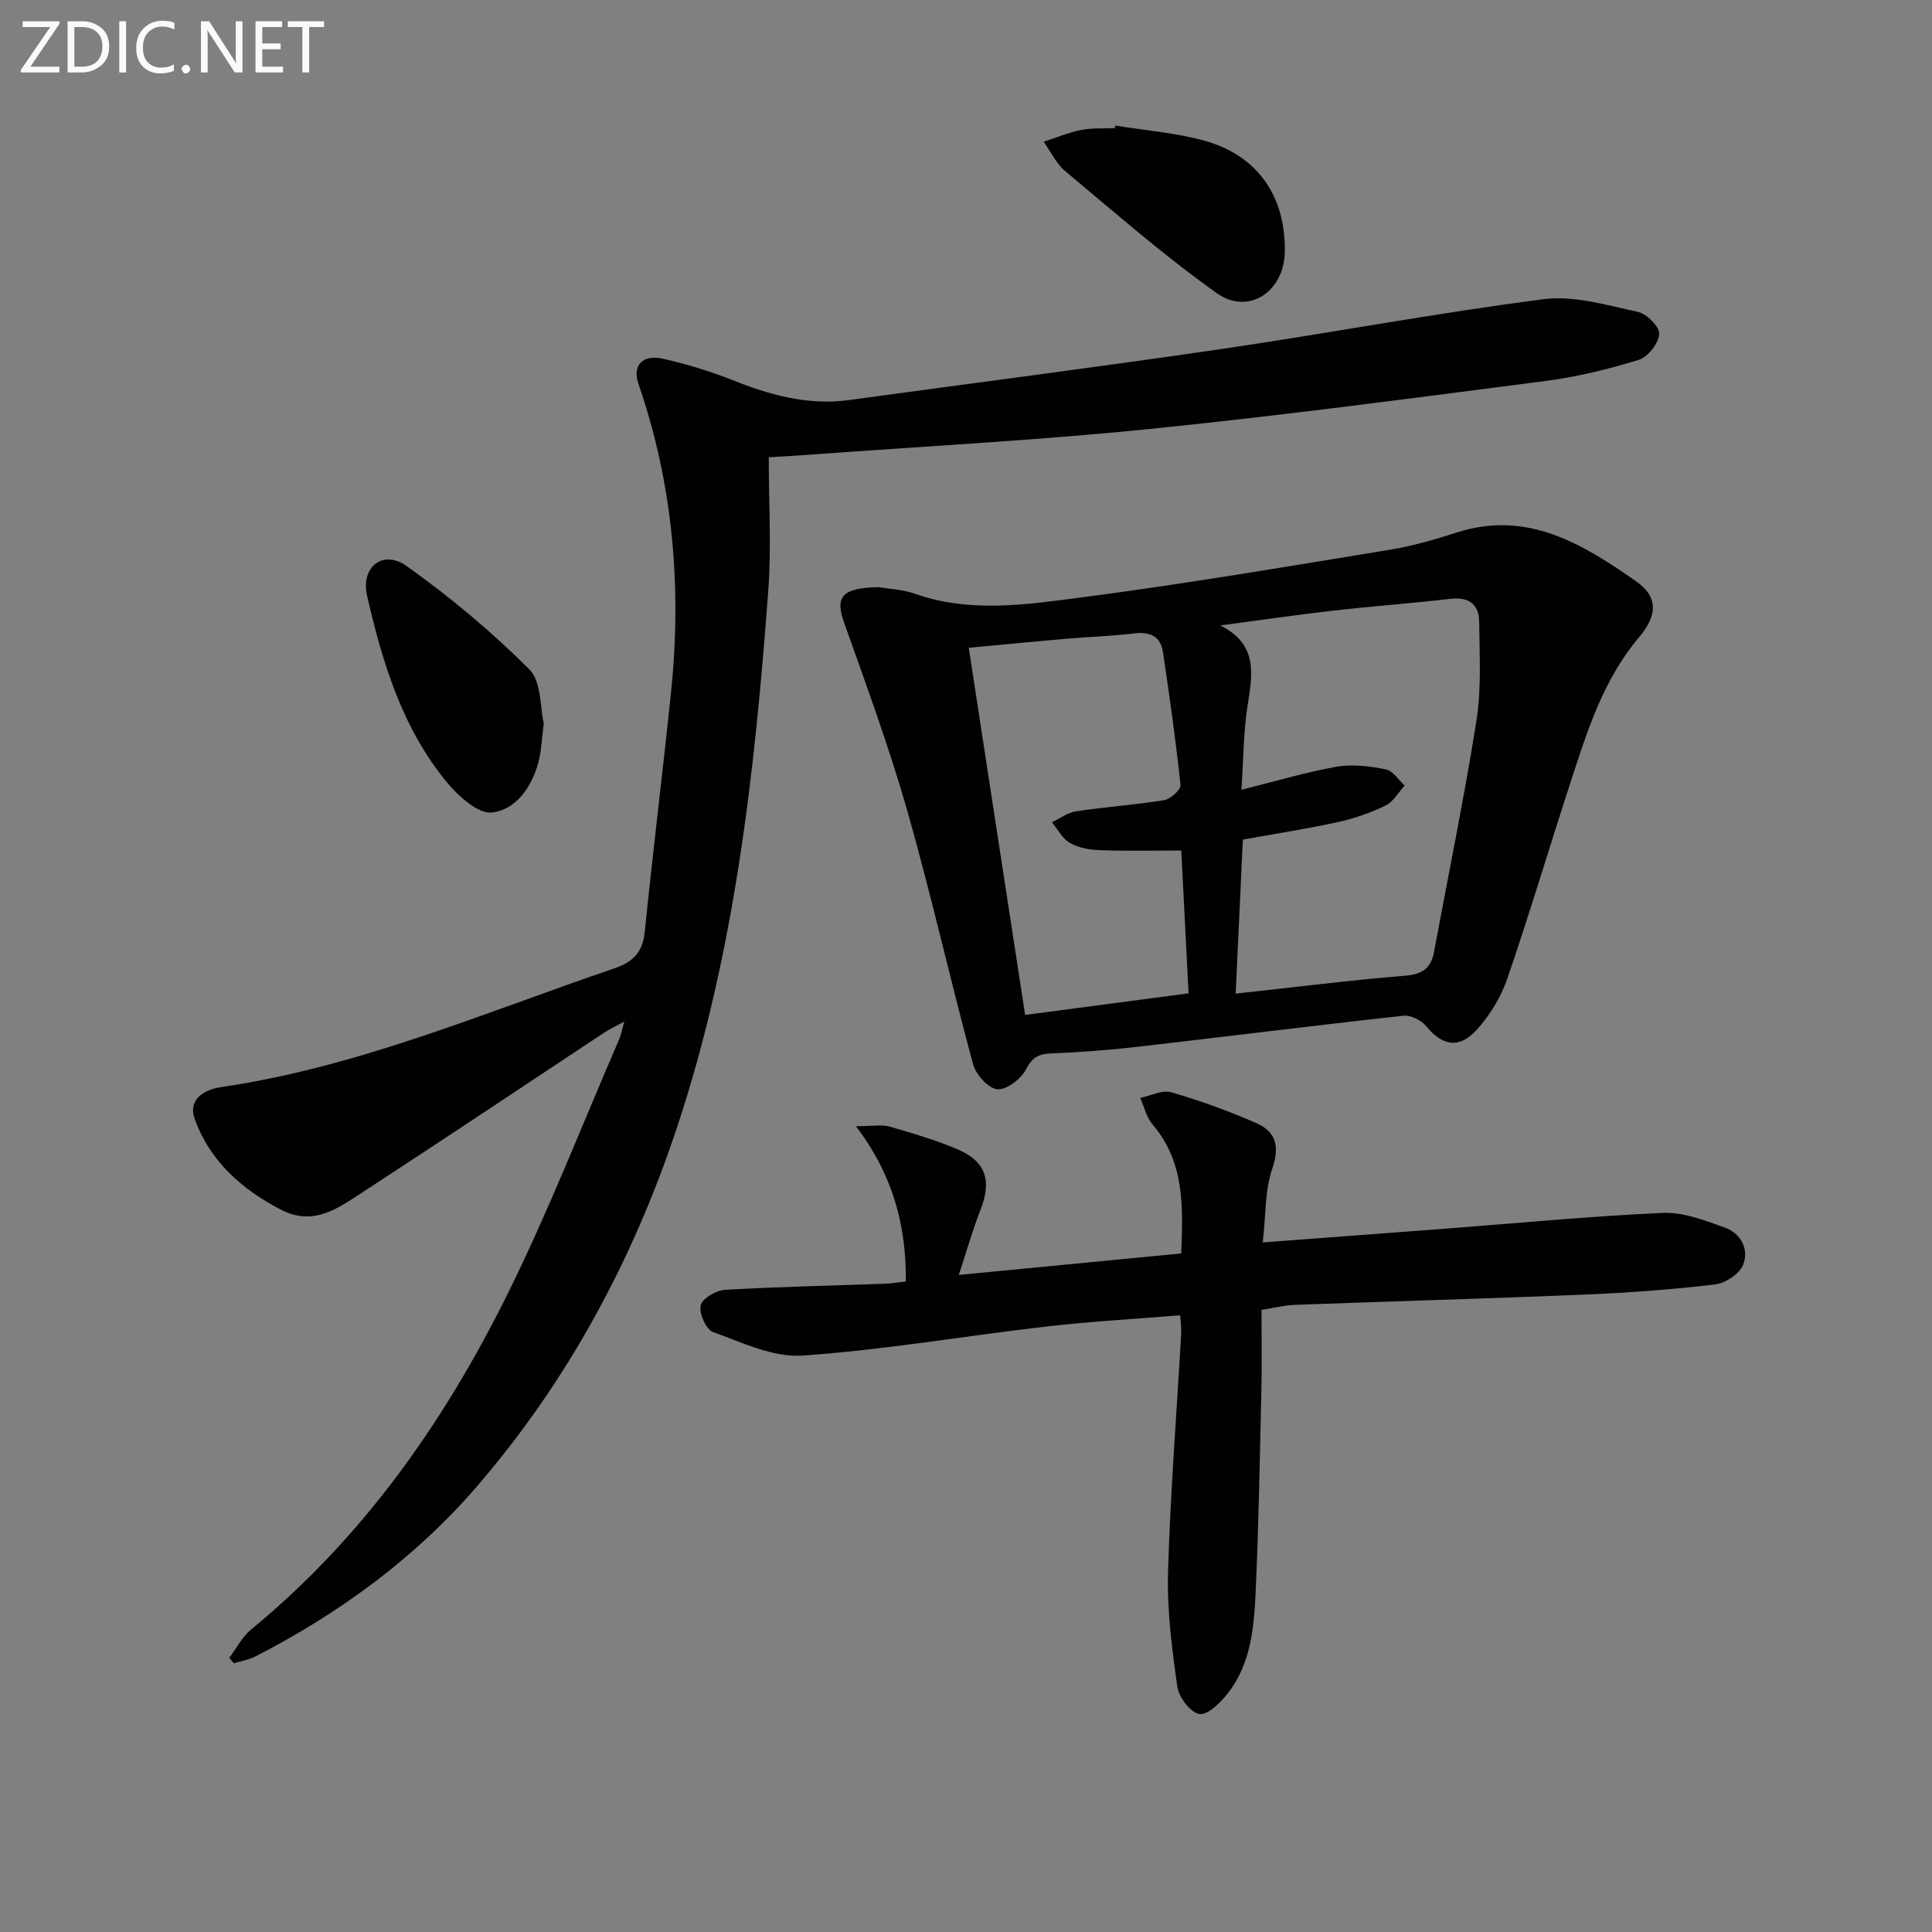 <svg enable-background="new 0 0 400 400" viewBox="0 0 400 400" xmlns="http://www.w3.org/2000/svg"><rect x="0" y="0" width="400" height="400" fill="#808080" stroke="none"/><path d="m159.16 94.67c0 9.44.57 18.6-.1 27.66-2.79 37.62-6.93 75.04-18.9 111.11-9.12 27.47-22.69 52.64-41.56 74.47-12.65 14.64-28.35 26.12-45.7 35.03-1.37.71-2.98.96-4.48 1.42-.32-.37-.64-.75-.96-1.12 1.5-1.98 2.68-4.36 4.55-5.89 23.09-18.95 39.88-42.84 52.99-69.27 8.54-17.21 15.51-35.19 23.17-52.84.38-.87.54-1.84 1.09-3.74-1.95 1.07-3.18 1.64-4.3 2.38-16.65 11.01-33.24 22.12-49.97 33.01-5.06 3.29-10.1 7.09-16.91 3.52-8.12-4.25-14.61-10.03-17.75-18.69-1.51-4.17 2.05-6.16 5.51-6.66 28.35-4.15 54.52-15.43 81.35-24.57 3.98-1.36 5.87-3.38 6.3-7.58 1.68-16.52 3.72-32.99 5.43-49.51 2.26-21.76.44-43.1-6.73-63.91-1.35-3.92.93-6.19 5.17-5.2 4.83 1.12 9.64 2.54 14.24 4.38 7.82 3.13 15.69 5.32 24.22 4.15 25.64-3.51 51.32-6.79 76.93-10.54 22.32-3.27 44.51-7.46 66.88-10.34 6.31-.81 13.08 1.26 19.51 2.64 1.82.39 4.49 3.12 4.38 4.59-.15 1.94-2.34 4.75-4.22 5.33-6.31 1.94-12.8 3.54-19.34 4.38-27.33 3.53-54.66 7.18-82.08 9.95-23.47 2.37-47.06 3.6-70.59 5.33-2.31.18-4.6.3-8.13.51z" fill="#010100"/><path d="m181.92 121.56c2.45.42 5.02.49 7.32 1.31 11.59 4.14 23.39 2.28 34.96.78 21.21-2.76 42.31-6.37 63.43-9.81 4.72-.77 9.39-2.11 13.95-3.58 14.63-4.73 26.12 2.39 37.17 10.1 4.68 3.27 4.35 7.15.58 11.6-7.4 8.75-10.72 19.42-14.17 30.01-4.42 13.56-8.48 27.24-13.12 40.73-1.31 3.81-3.61 7.55-6.32 10.53-3.64 4.01-7.15 3.26-10.4-.73-1.01-1.24-3.22-2.38-4.73-2.21-18.5 2.03-36.96 4.36-55.45 6.48-5.78.66-11.6 1.09-17.41 1.32-2.62.1-3.99.76-5.31 3.31-1.04 1.99-4.03 4.3-5.94 4.12-1.87-.18-4.44-3.05-5.02-5.19-4.72-17.43-8.66-35.08-13.61-52.45-3.76-13.18-8.51-26.08-13.1-39.01-1.92-5.41-.37-7.15 7.17-7.31zm73.91 84.16c12.21-1.33 23.59-2.77 35-3.7 3.61-.29 5.44-1.5 6.08-4.95 2.95-15.98 6.25-31.89 8.78-47.93 1.05-6.65.62-13.56.56-20.35-.03-3.62-2.09-5.26-5.93-4.81-8.09.94-16.22 1.53-24.31 2.45-7.81.89-15.58 2.03-23.37 3.06 7.59 3.76 6.79 9.69 5.72 16.17-.93 5.61-.89 11.39-1.33 17.85 7.23-1.8 13.42-3.67 19.74-4.77 3.27-.57 6.85-.1 10.16.55 1.46.29 2.61 2.18 3.9 3.35-1.3 1.41-2.34 3.35-3.95 4.13-3.11 1.51-6.47 2.69-9.85 3.43-6.43 1.41-12.96 2.41-19.71 3.63-.49 10.46-.97 20.87-1.49 31.89zm-11.26-29.63c-5.96 0-11.43.13-16.89-.07-2.09-.07-4.39-.48-6.16-1.49-1.56-.88-2.51-2.82-3.73-4.29 1.66-.78 3.25-2.01 4.99-2.27 6.06-.91 12.2-1.32 18.25-2.31 1.32-.22 3.48-2.17 3.38-3.12-.97-9.21-2.26-18.4-3.64-27.56-.47-3.16-2.59-4.23-5.81-3.85-4.78.56-9.6.72-14.4 1.13-6.56.57-13.12 1.21-19.99 1.86 3.92 25.55 7.76 50.57 11.67 76.01 11.49-1.52 22.43-2.97 33.84-4.47-.52-9.9-.99-19.31-1.51-29.57z" fill="#010100"/><path d="m261.44 257.23c13.65-1.03 25.88-1.94 38.12-2.87 14.9-1.13 29.78-2.58 44.69-3.24 4.26-.19 8.74 1.55 12.89 3.05 3.32 1.2 5.04 4.53 3.74 7.72-.76 1.87-3.66 3.79-5.79 4.04-8.89 1.05-17.84 1.72-26.79 2.09-20.1.84-40.21 1.4-60.32 2.14-2.1.08-4.19.63-6.8 1.05 0 5.66.1 10.97-.02 16.28-.32 13.97-.55 27.94-1.18 41.89-.34 7.45-.94 15.07-5.83 21.27-1.5 1.91-4.18 4.53-5.85 4.22-1.86-.34-4.25-3.48-4.55-5.67-1.11-7.85-2.15-15.83-1.92-23.72.48-16.44 1.78-32.85 2.72-49.28.06-1.13-.11-2.27-.2-3.89-9.46.78-18.69 1.29-27.85 2.35-16.81 1.94-33.54 4.84-50.39 6-6.05.42-12.47-2.71-18.49-4.88-1.43-.52-2.93-3.88-2.55-5.52.33-1.43 3.2-3.1 5.03-3.21 10.95-.65 21.93-.86 32.9-1.26 1.46-.05 2.91-.29 4.54-.47.11-11.62-2.66-22.06-10.33-32.15 3.51 0 5.35-.39 6.94.07 4.77 1.37 9.56 2.78 14.12 4.72 5.92 2.52 7.1 6.55 4.7 12.62-1.62 4.1-2.81 8.38-4.46 13.38 15.77-1.52 30.6-2.95 46.06-4.45.31-9.44.84-18.76-5.96-26.73-1.26-1.47-1.72-3.63-2.54-5.47 2.15-.44 4.55-1.71 6.41-1.17 6.03 1.75 11.98 3.9 17.72 6.43 4.09 1.81 4.75 4.95 3.17 9.51-1.49 4.4-1.27 9.36-1.93 15.15z" fill="#010100"/><path d="m112.58 149.81c-.45 3.45-.51 5.81-1.11 8.02-1.38 5.13-4.66 9.83-9.6 10.39-2.89.33-6.99-3.4-9.37-6.28-9.21-11.16-13.32-24.75-16.49-38.54-1.39-6.03 3.26-9.7 8.17-6.21 9 6.4 17.58 13.57 25.39 21.37 2.58 2.57 2.25 8.06 3.01 11.25z" fill="#010100"/><path d="m230.91 26c6.19 1.01 12.54 1.48 18.55 3.16 11.01 3.06 16.82 11.66 16.54 23.15-.2 8.1-7.54 13.02-14.07 8.39-10.93-7.76-21.06-16.65-31.37-25.25-1.88-1.57-3.01-4.05-4.48-6.11 2.59-.83 5.13-1.9 7.77-2.43 2.26-.45 4.64-.28 6.96-.38.03-.18.06-.35.1-.53z" fill="#010100"/><g fill="#fafafa"><path d="m12.4 4.8-6.1 9h6v1.2h-8v-.5l6.1-8.9h-5.7v-1.2h7.6v.4z"/><path d="m14 15v-10.6h3c1.6 0 2.9.5 4 1.4s1.6 2.2 1.6 3.8-.5 3-1.6 3.9-2.4 1.5-4 1.5zm1.4-9.4v8.2h1.6c1.3 0 2.4-.4 3.1-1.1s1.1-1.8 1.1-3.1-.4-2.3-1.2-3-1.8-1-3.1-1z"/><path d="m26.1 4.4v10.6h-1.4v-10.6z"/><path d="m36.1 14.6c-.8.4-1.8.6-2.9.6-1.5 0-2.7-.5-3.6-1.4s-1.4-2.2-1.4-3.8c0-1.7.5-3.1 1.5-4.1s2.3-1.6 3.9-1.6c1 0 1.8.1 2.5.4v1.4c-.8-.4-1.6-.6-2.5-.6-1.2 0-2.1.4-2.9 1.2s-1.1 1.8-1.1 3.2c0 1.3.3 2.3 1 3s1.6 1.1 2.7 1.1c1 0 2-.2 2.7-.7v1.3z"/><path d="m37.6 14.3c0-.2.1-.5.3-.6s.4-.3.6-.3c.3 0 .5.1.6.3s.3.4.3.6-.1.4-.3.6-.4.3-.6.3c-.3 0-.5-.1-.6-.3s-.3-.4-.3-.6z"/><path d="m50.2 15h-1.6l-5.3-8.2c-.2-.2-.3-.5-.4-.7 0 .2.1.7.1 1.5v7.4h-1.4v-10.6h1.7l5.2 8.1c.2.4.4.6.4.7 0-.3-.1-.8-.1-1.5v-7.3h1.4z"/><path d="m58.6 15h-5.7v-10.6h5.5v1.2h-4.1v3.4h3.8v1.2h-3.8v3.6h4.3z"/><path d="m67.1 5.6h-3.1v9.4h-1.4v-9.4h-3v-1.2h7.5z"/></g></svg>
